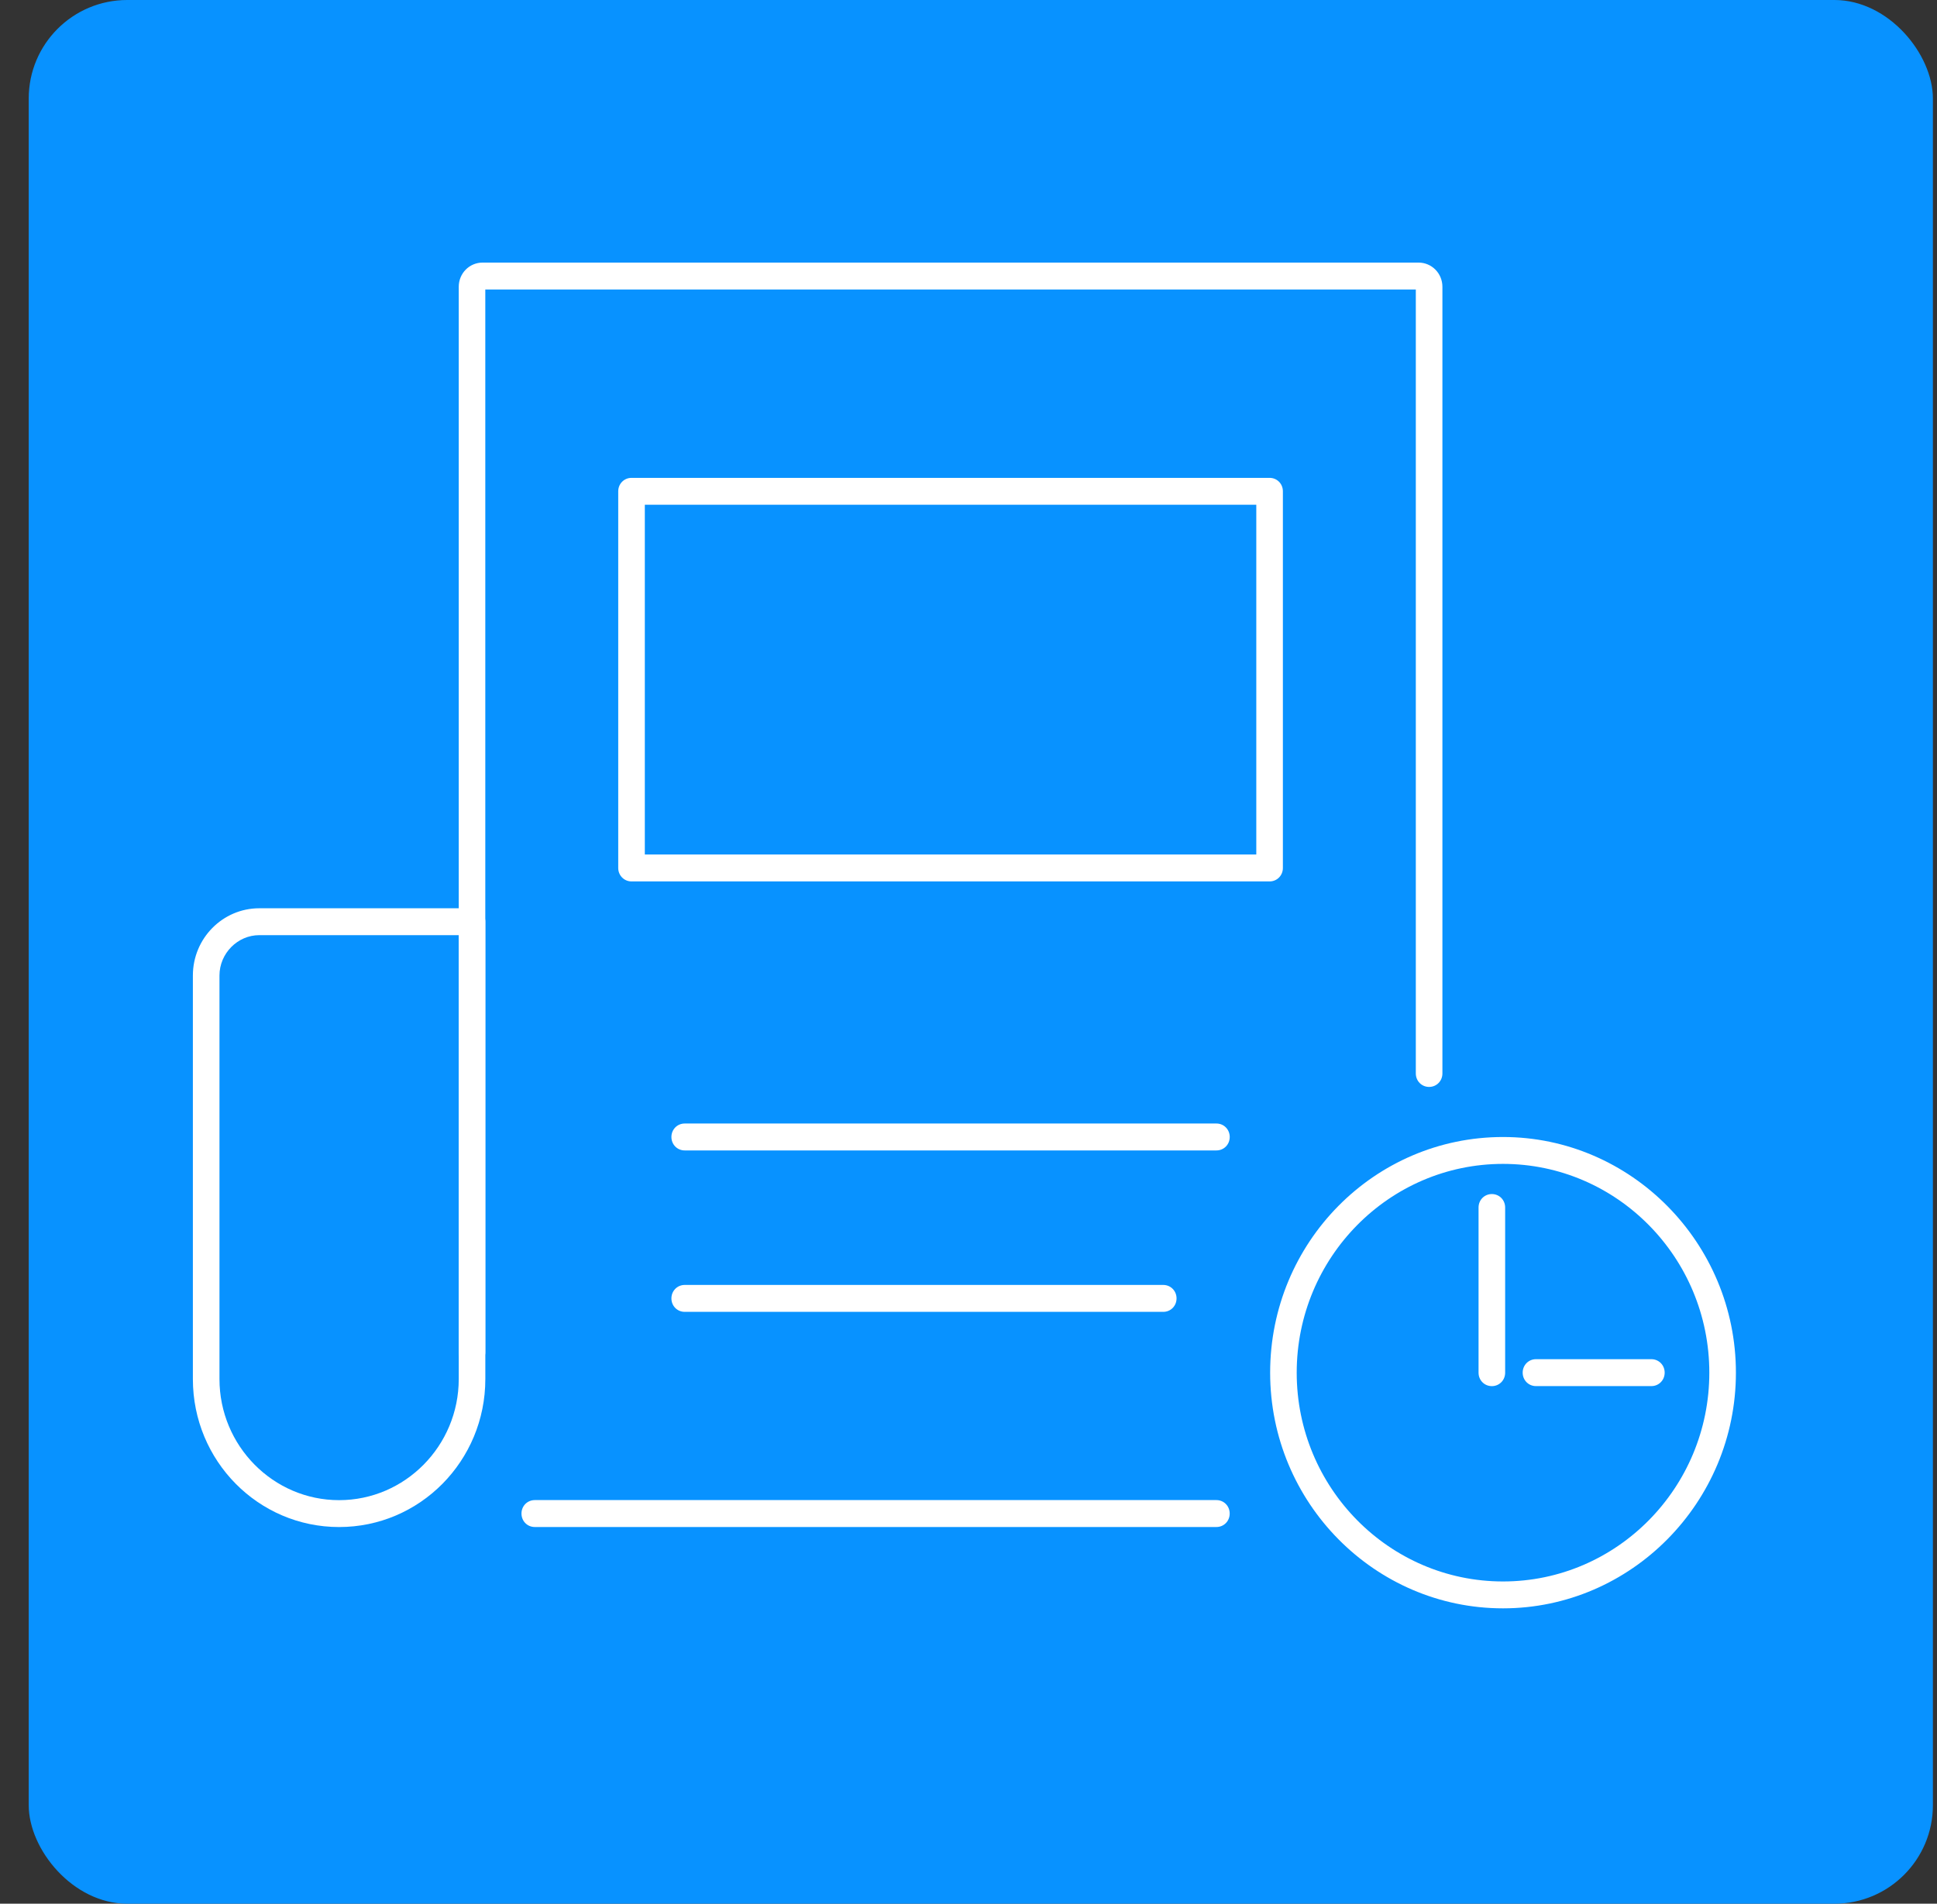 <?xml version="1.0" encoding="utf-8" ?>
<!DOCTYPE svg PUBLIC "-//W3C//DTD SVG 1.1//EN" "http://www.w3.org/Graphics/SVG/1.1/DTD/svg11.dtd">
<svg xmlns="http://www.w3.org/2000/svg" width="59" height="58" viewBox="0 0 59 58" fill="none"><rect x="0" y="0" width="59" height="58" fill="#333333" stroke="none"/><rect x="0.875" width="58" height="58" rx="3" fill="#0892FF"/><g clip-path="url('#clip0_2399_8674')"><path d="M10.329 46.524C7.867 46.524 5.875 44.508 5.875 42.016V29.721C5.875 28.59 6.782 27.672 7.899 27.672H14.378C14.604 27.672 14.783 27.852 14.783 28.082V42.016C14.783 44.508 12.791 46.524 10.329 46.524ZM7.899 28.491C7.235 28.491 6.685 29.049 6.685 29.721V42.016C6.685 44.049 8.321 45.705 10.329 45.705C12.337 45.705 13.973 44.049 13.973 42.016V28.491H7.899Z" fill="white"/><path d="M37.052 46.523H16.289C16.062 46.523 15.884 46.343 15.884 46.113C15.884 45.883 16.062 45.703 16.289 45.703H37.052C37.278 45.703 37.456 45.883 37.456 46.113C37.456 46.343 37.278 46.523 37.052 46.523Z" fill="white"/><path d="M14.377 41.607C14.151 41.607 13.973 41.426 13.973 41.197V8.738C13.973 8.328 14.297 8 14.701 8H43.206C43.611 8 43.935 8.328 43.935 8.738V32.705C43.935 32.934 43.757 33.115 43.53 33.115C43.303 33.115 43.125 32.934 43.125 32.705V8.82H14.782V41.197C14.782 41.426 14.604 41.607 14.377 41.607Z" fill="white"/><path d="M37.052 35.05H20.856C20.629 35.05 20.451 34.87 20.451 34.64C20.451 34.411 20.629 34.23 20.856 34.23H37.052C37.279 34.23 37.457 34.411 37.457 34.64C37.457 34.87 37.279 35.05 37.052 35.05Z" fill="white"/><path d="M35.432 39.968H20.856C20.629 39.968 20.451 39.788 20.451 39.558C20.451 39.329 20.629 39.148 20.856 39.148H35.432C35.659 39.148 35.837 39.329 35.837 39.558C35.837 39.788 35.659 39.968 35.432 39.968Z" fill="white"/><path d="M38.671 26.854H19.236C19.01 26.854 18.831 26.673 18.831 26.444V14.968C18.831 14.739 19.01 14.559 19.236 14.559H38.671C38.898 14.559 39.076 14.739 39.076 14.968V26.444C39.076 26.673 38.898 26.854 38.671 26.854ZM19.641 26.034H38.266V15.378H19.641V26.034Z" fill="white"/><path d="M45.781 34.641C41.862 34.641 38.688 37.854 38.688 41.821C38.688 45.788 41.878 49.001 45.781 49.001C49.684 49.001 52.875 45.772 52.875 41.821C52.875 37.87 49.684 34.641 45.781 34.641ZM45.781 48.182C42.315 48.182 39.497 45.329 39.497 41.821C39.497 38.313 42.315 35.46 45.781 35.46C49.247 35.46 52.065 38.313 52.065 41.821C52.065 45.329 49.247 48.182 45.781 48.182Z" fill="white"/><path d="M45.441 42.231C45.214 42.231 45.036 42.051 45.036 41.822V36.789C45.036 36.559 45.214 36.379 45.441 36.379C45.668 36.379 45.846 36.559 45.846 36.789V41.822C45.846 42.051 45.668 42.231 45.441 42.231Z" fill="white"/><path d="M50.3 42.23H46.785C46.559 42.23 46.38 42.05 46.38 41.82C46.38 41.59 46.559 41.41 46.785 41.41H50.3C50.526 41.41 50.705 41.59 50.705 41.82C50.705 42.05 50.526 42.23 50.3 42.23Z" fill="white"/></g><defs><clipPath id="clip0_2399_8674"><rect width="47" height="41" fill="white" transform="translate(5.875 8)"/></clipPath></defs></svg>